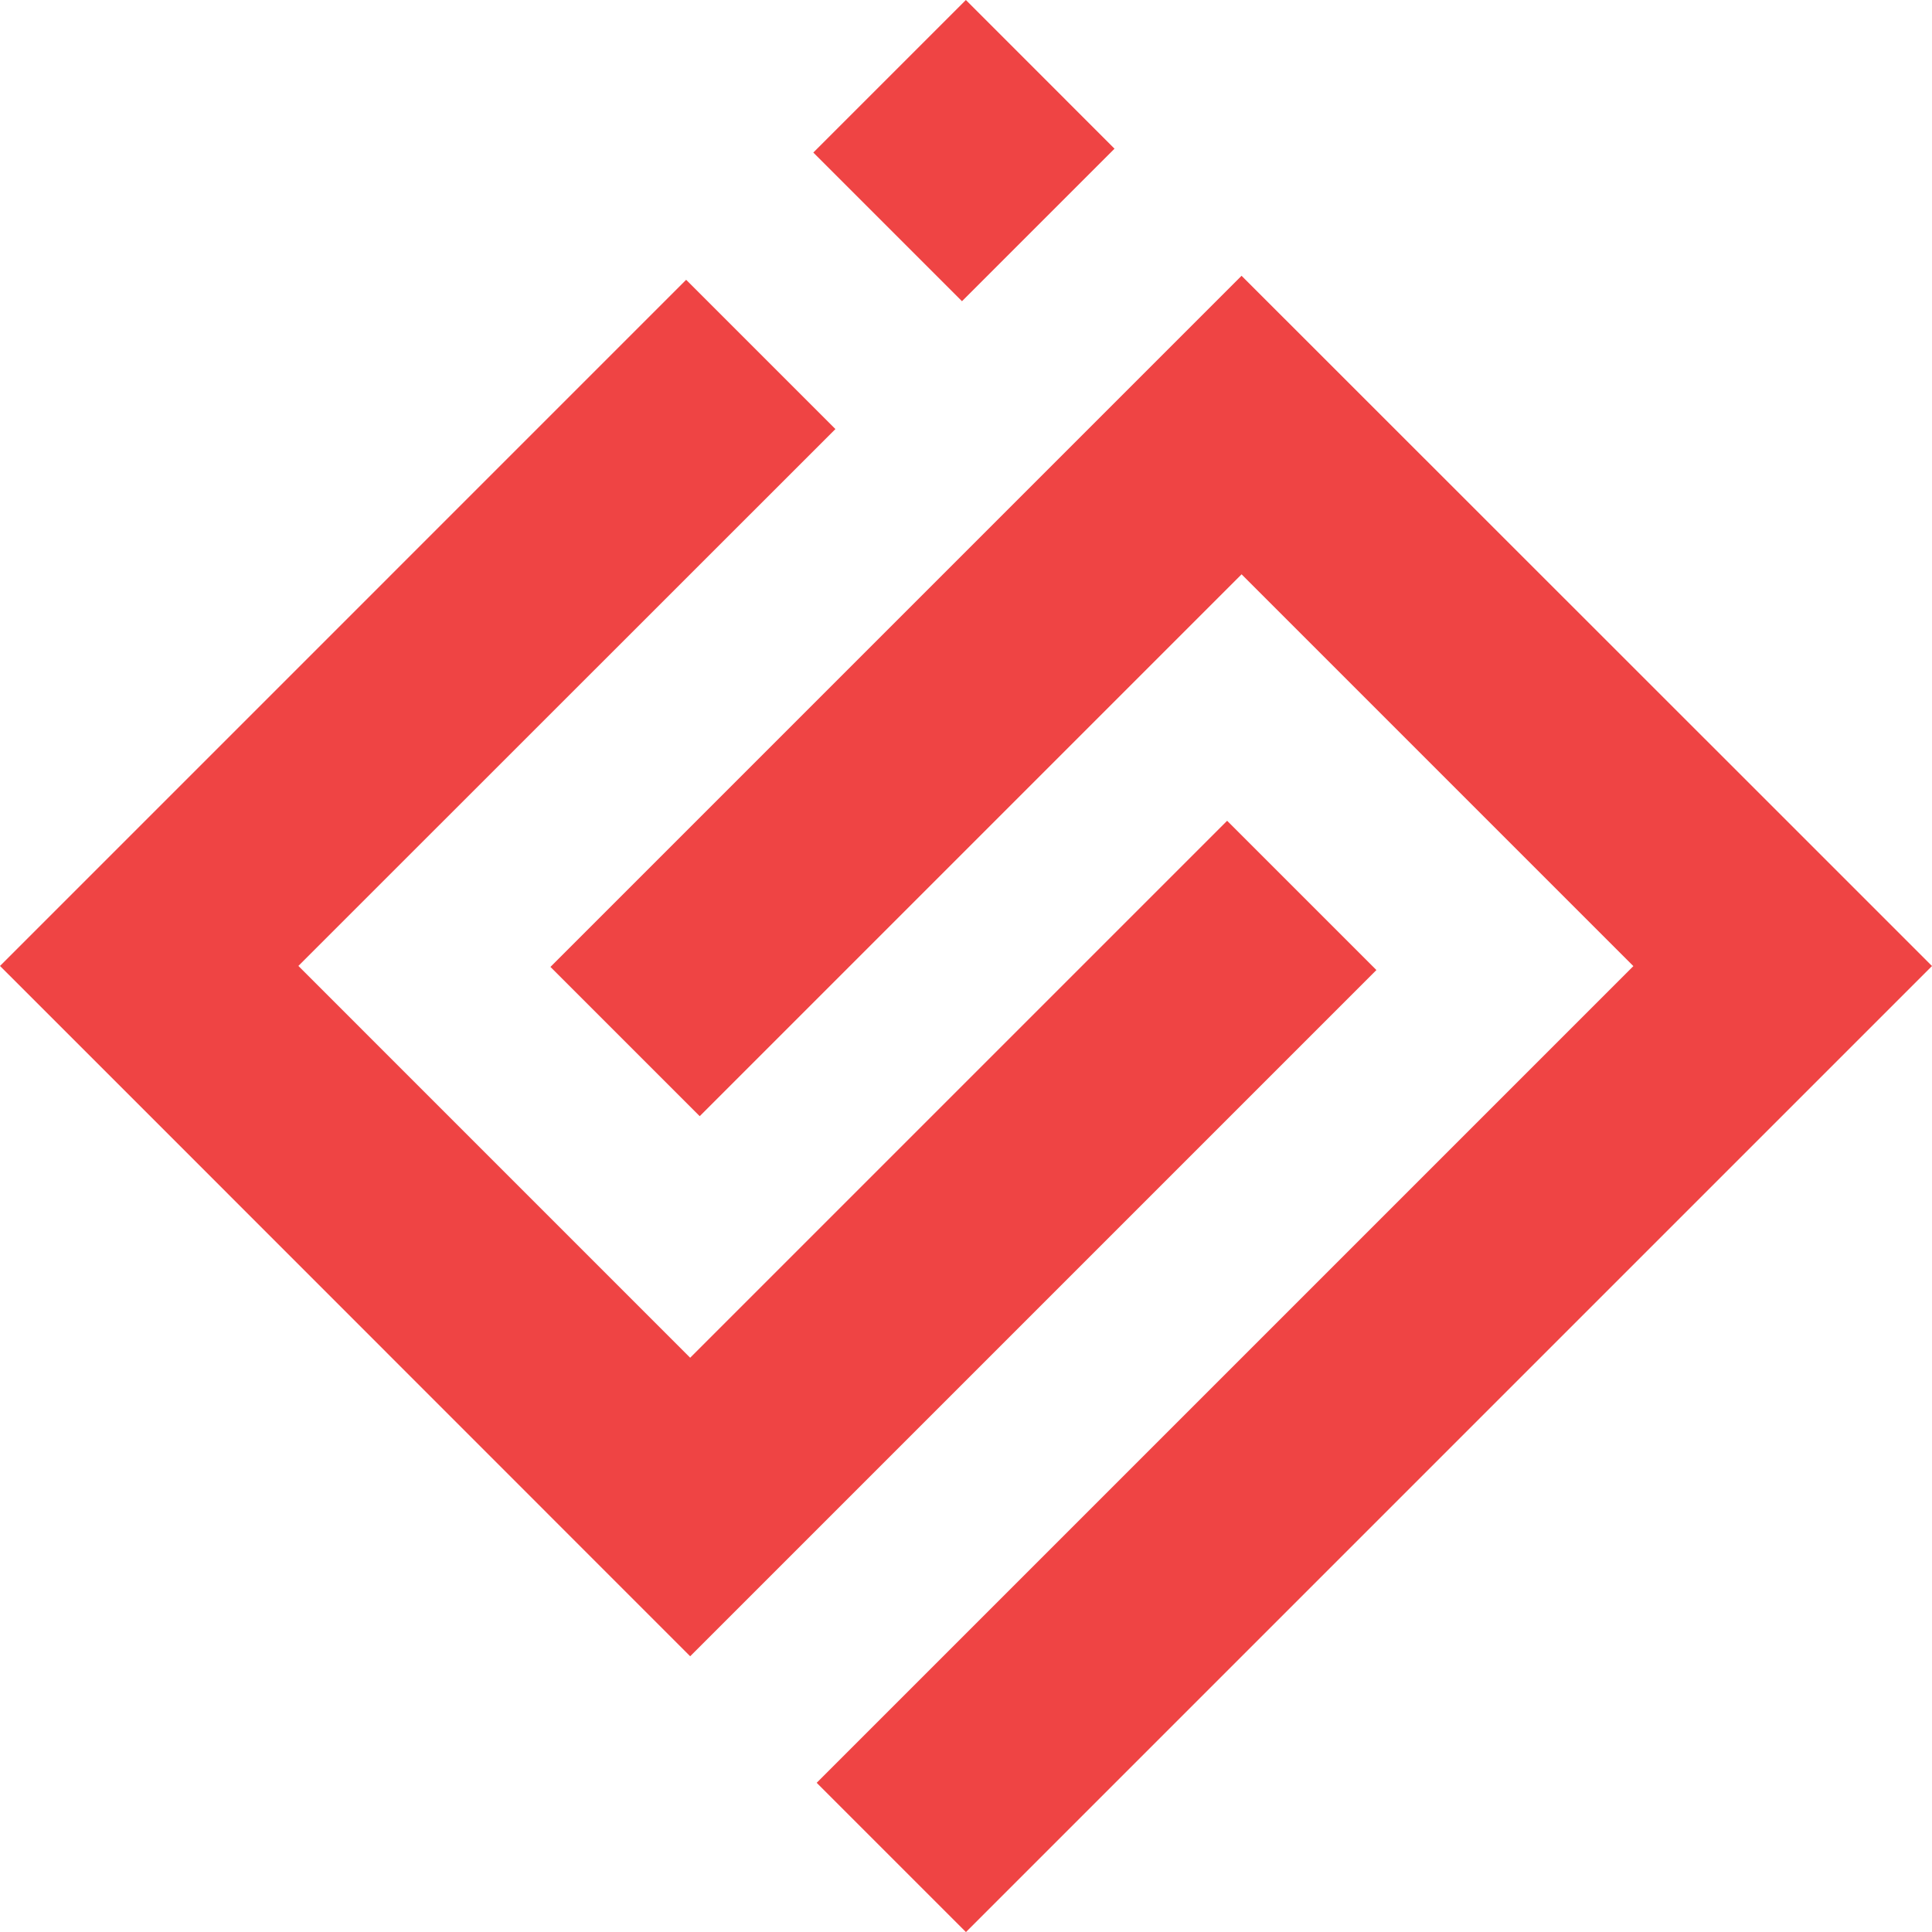 <?xml version="1.0" encoding="UTF-8"?>
<svg id="Layer_2" data-name="Layer 2" xmlns="http://www.w3.org/2000/svg" viewBox="0 0 778.54 778.57">
  <g id="Layer_1-2" data-name="Layer 1">
    <g>
      <polygon points="449.12 59.92 387.65 121.38 327.74 61.47 389.22 0 449.12 59.92" fill="#ef4444"/>
      <g>
        <polygon points="494.5 330.75 554.65 390.9 278.12 667.43 60.12 449.36 0 389.25 276.5 112.75 336.65 172.9 120.24 389.24 278.12 547.13 494.5 330.75" fill="#ef4444"/>
        <polygon points="718.39 329.13 778.54 389.28 389.25 778.57 329.1 718.42 658.2 389.32 500.32 231.43 281.96 449.79 221.81 389.64 500.31 111.13 718.39 329.13" fill="#ef4444"/>
      </g>
    </g>
  </g>
</svg>